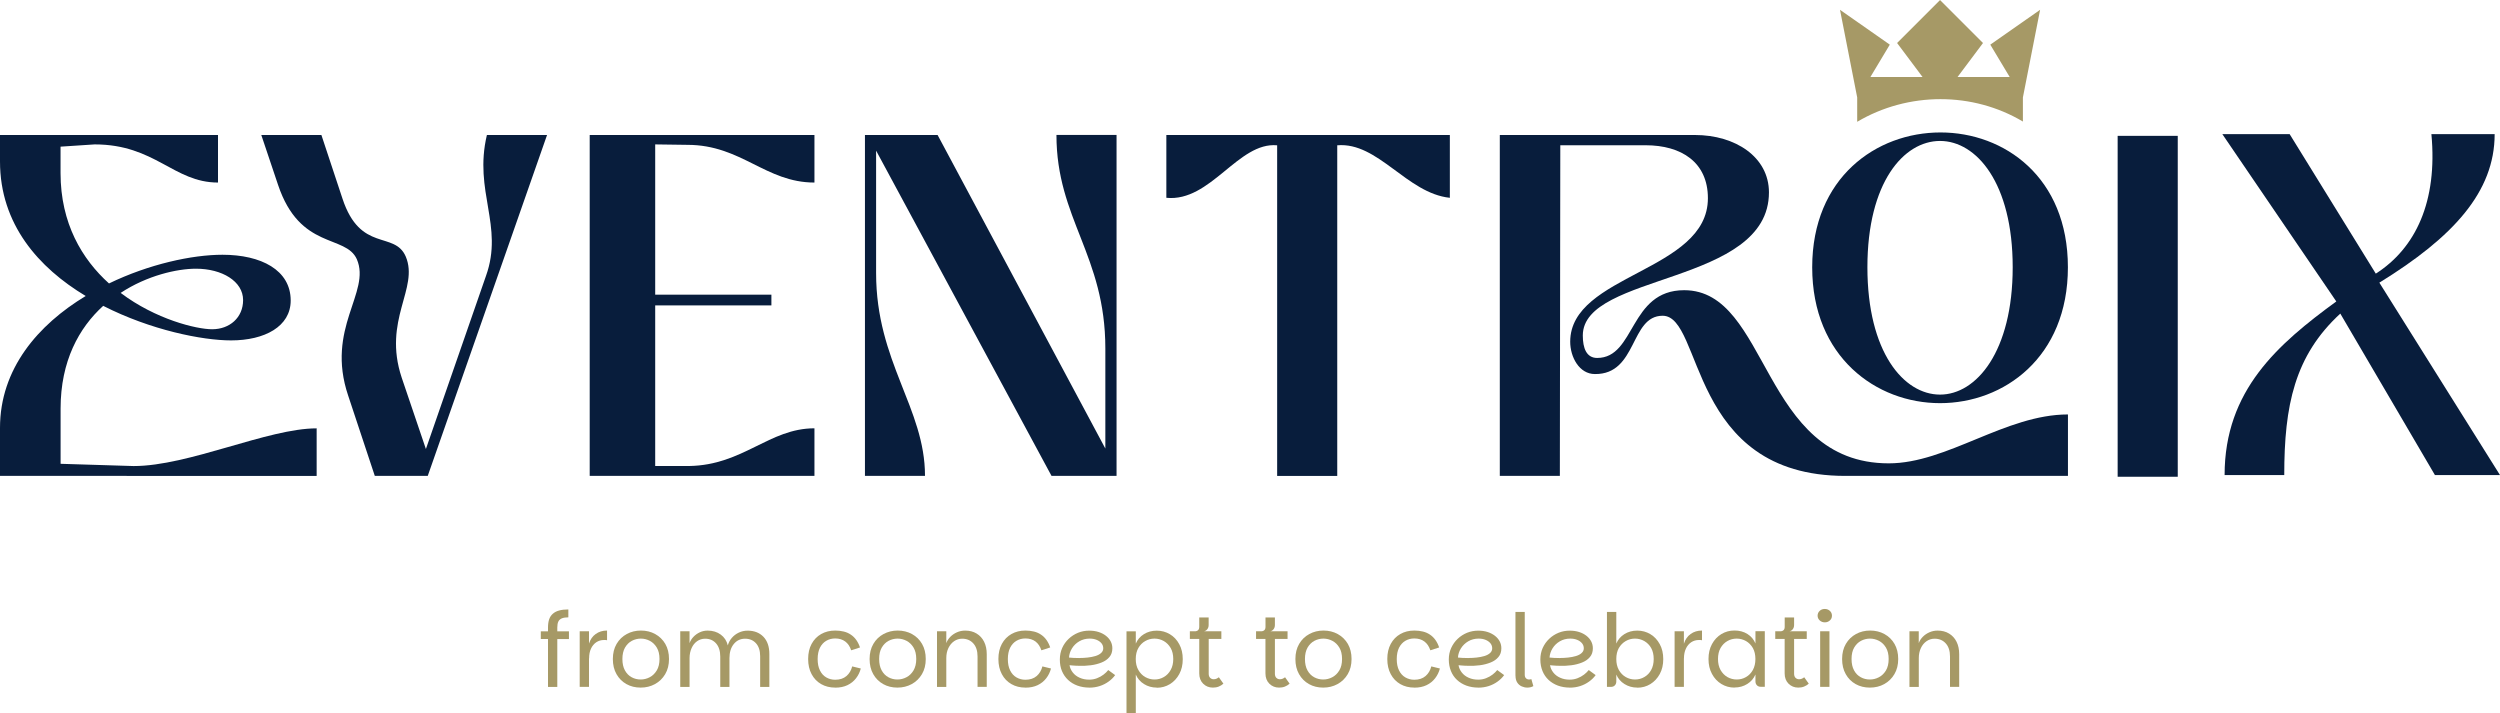 <svg xmlns="http://www.w3.org/2000/svg" id="Layer_1" data-name="Layer 1" viewBox="0 0 500 142.64"><defs><style>      .cls-1 {        fill: #081d3c;      }      .cls-2 {        fill: #a69966;      }    </style></defs><g><path class="cls-1" d="M12.11,92.76l14.62.45c11.04,0,26.82-7.54,36.6-7.54v9.51H0v-9.6c0-11.84,7.63-20.64,17.14-26.38C7.72,53.55,0,44.85,0,32.29v-5.29h43.6v9.51c-8.88,0-12.56-7.63-24.67-7.63l-6.82.45v5.29c0,10.05,4.31,17.23,9.69,22.07,7.98-3.86,16.6-5.74,22.7-5.74,7.72,0,13.64,3.05,13.64,9.15,0,5.2-5.2,7.98-11.93,7.98-5.74,0-16.06-2.06-25.57-6.91-4.84,4.4-8.52,11.04-8.52,20.55v11.03ZM24.13,58.58c7,5.29,15.16,7.27,18.3,7.27,3.5,0,6.19-2.33,6.19-5.83,0-3.77-4.22-6.28-9.42-6.28-3.77,0-9.78,1.35-15.07,4.84ZM109.41,27l-23.86,68.18h-10.59l-5.32-16.04c-4.58-13.55,4.6-20.65,1.73-27.29-2.24-5.02-11.37-1.78-15.76-14.88l-3.35-9.97h12.02l4.22,12.74c3.59,10.86,10.41,6.37,12.65,11.57,2.69,6.37-4.66,12.65-.81,24.22l4.84,14.27,12.02-34.63c3.59-10.05-2.51-16.87.18-28.17h12.02Z"></path><path class="cls-1" d="M117.94,95.18V27h44.95v9.51c-9.78,0-14.62-7.54-25.39-7.54l-6.46-.09v30.05h23.24v2.15h-23.24v32.12h6.82c10.77-.18,15.97-7.54,25.03-7.54v9.51h-44.95Z"></path><path class="cls-1" d="M172.99,95.18V27h14.53l33.55,62.71v-20.01c0-18.66-9.78-25.93-9.78-42.71h12.02v68.18h-13.01l-35.08-65.04v24.49c0,17.76,9.78,27,9.78,40.55h-12.02Z"></path><path class="cls-1" d="M255.43,95.18V29.06c-7.8-.72-13.28,11.39-22.16,10.5v-12.56h56.7v12.56c-8.61-.9-14.35-11.21-22.52-10.5v66.12h-12.02Z"></path><path class="cls-1" d="M299.96,95.18V27h39.03c8.08,0,14.8,4.4,14.8,11.48,0,18.57-37.23,16.06-37.23,28.62,0,2.51.72,4.49,2.87,4.49,7.72,0,6.37-13.55,17.41-13.55,17.05,0,15.34,34.63,40.91,34.63,11.66,0,23.37-9.78,35.84-9.78v12.29h-44.54c-31.49,0-28.35-32.03-36.52-32.03-6.55,0-5.02,11.75-13.55,11.66-3.14,0-4.94-3.41-4.94-6.46,0-13.55,27.54-14,27.54-28.71,0-7.18-5.29-10.59-12.47-10.59h-17.05l-.09,66.12h-12.02Z"></path><path class="cls-2" d="M371.44,24.36c5.05-3,10.87-4.53,16.66-4.53s11.48,1.51,16.48,4.48v-4.82l3.44-17.53-9.96,6.97,3.88,6.47h-10.43l5.09-6.8-8.59-8.59-8.59,8.59,5.09,6.8h-10.43l3.88-6.47-9.96-6.97,3.44,17.53v4.87Z"></path><path class="cls-1" d="M388.1,26.49c-12.83,0-25.66,9.02-25.66,26.97s12.83,27.17,25.57,27.17,25.57-9.12,25.57-27.17-12.74-26.97-25.48-26.97ZM388.01,78.92c-7.27,0-14.53-8.49-14.53-25.47s7.27-25.26,14.53-25.26,14.53,8.39,14.53,25.26-7.27,25.47-14.53,25.47Z"></path><path class="cls-1" d="M423.53,95.35V27.17h12.02v68.18h-12.02Z"></path><path class="cls-1" d="M444.92,95.01c0-16.96,10.68-26.2,22.34-34.72l-22.79-33.46h13.46l17.23,27.9c7.98-5.11,12.38-14.44,11.12-27.9h12.65c0,11.57-8.34,20.64-23.06,29.7l24.13,38.49h-13.01l-18.93-32.3c-9.15,8.43-11.21,18.39-11.21,32.3h-11.93Z"></path></g><g><path class="cls-2" d="M109.6,137.38v-9.58h-1.44v-1.54h1.44v-.77c0-.63.08-1.17.23-1.62s.4-.82.73-1.11c.33-.3.75-.52,1.27-.66.51-.14,1.13-.21,1.84-.21v1.58c-.54,0-.97.07-1.3.2-.32.14-.56.35-.7.64-.14.29-.21.69-.21,1.19v.77h2.33v1.54h-2.33v9.58h-1.86Z"></path><path class="cls-2" d="M115.94,137.38v-11.12h1.86v11.12h-1.86ZM117.13,131.68l.67-2.96c.26-.82.7-1.47,1.34-1.92.64-.46,1.39-.69,2.27-.69v1.94c-.11-.03-.21-.04-.31-.05-.1,0-.2,0-.29,0-.58,0-1.1.15-1.55.45-.45.3-.81.73-1.06,1.28-.26.55-.38,1.2-.38,1.95h-.67Z"></path><path class="cls-2" d="M128.13,137.52c-1.05,0-2-.23-2.84-.7s-1.5-1.13-1.99-1.99c-.49-.86-.73-1.87-.73-3.03s.25-2.17.75-3.02,1.17-1.51,2.03-1.97c.85-.47,1.8-.7,2.84-.7s2,.23,2.85.7c.85.47,1.52,1.12,2.02,1.97.49.85.74,1.86.74,3.02s-.25,2.17-.76,3.03c-.51.86-1.19,1.52-2.05,1.99s-1.81.7-2.86.7ZM128.13,135.9c.63,0,1.24-.15,1.81-.45.57-.3,1.04-.75,1.41-1.36.37-.61.55-1.37.55-2.29s-.18-1.68-.54-2.28c-.36-.6-.82-1.05-1.39-1.35-.57-.3-1.17-.45-1.8-.45s-1.25.15-1.81.45c-.56.3-1.01.75-1.36,1.35-.34.6-.52,1.36-.52,2.28s.17,1.68.51,2.29c.34.61.78,1.06,1.34,1.36.55.3,1.16.45,1.8.45Z"></path><path class="cls-2" d="M136.05,137.38v-11.12h1.86v2.37c.16-.46.42-.88.78-1.26.36-.38.78-.68,1.27-.91s1.02-.34,1.57-.34c1.03,0,1.9.27,2.62.8.72.53,1.19,1.25,1.41,2.16.16-.57.43-1.07.81-1.51.38-.44.84-.79,1.39-1.05.55-.26,1.14-.39,1.77-.39,1.31,0,2.36.41,3.15,1.22.79.82,1.19,1.97,1.19,3.47v6.56h-1.84v-6.14c0-1.11-.28-1.97-.83-2.58s-1.28-.92-2.19-.92-1.67.35-2.25,1.06-.87,1.65-.87,2.83v5.75h-1.84v-6.06c0-1.12-.28-2-.83-2.63-.55-.63-1.28-.95-2.19-.95-.61,0-1.14.17-1.61.5-.47.33-.84.79-1.1,1.38-.27.59-.41,1.26-.41,2.01v5.75h-1.86Z"></path><path class="cls-2" d="M167.04,137.52c-1.05,0-1.99-.23-2.81-.7s-1.45-1.13-1.91-1.99c-.46-.86-.69-1.87-.69-3.03s.23-2.17.69-3.02,1.1-1.51,1.91-1.97,1.75-.7,2.81-.7c.62,0,1.19.07,1.72.2.53.13,1,.34,1.42.63.42.28.78.64,1.08,1.06.3.43.55.92.74,1.49l-1.76.57c-.26-.77-.65-1.36-1.19-1.76s-1.21-.61-2.01-.61c-.66,0-1.26.16-1.79.47-.53.31-.95.77-1.26,1.38-.3.61-.46,1.36-.46,2.27s.15,1.66.46,2.28.72,1.08,1.26,1.39c.53.31,1.13.47,1.79.47.93,0,1.68-.25,2.25-.74.57-.49.95-1.14,1.15-1.93l1.72.42c-.19.73-.51,1.38-.96,1.96-.45.58-1.02,1.04-1.71,1.37-.69.33-1.5.5-2.45.5Z"></path><path class="cls-2" d="M179.48,137.52c-1.05,0-2-.23-2.84-.7-.84-.47-1.5-1.13-1.99-1.99-.49-.86-.73-1.87-.73-3.03s.25-2.17.75-3.02,1.17-1.51,2.03-1.97,1.8-.7,2.84-.7,2,.23,2.86.7c.85.47,1.52,1.12,2.01,1.97s.74,1.86.74,3.02-.25,2.17-.76,3.03c-.51.86-1.19,1.52-2.05,1.99-.86.47-1.81.7-2.86.7ZM179.48,135.9c.63,0,1.24-.15,1.81-.45.58-.3,1.04-.75,1.41-1.36.36-.61.55-1.37.55-2.29s-.18-1.68-.54-2.28-.82-1.05-1.39-1.35c-.57-.3-1.17-.45-1.8-.45s-1.25.15-1.81.45c-.56.3-1.01.75-1.36,1.35s-.52,1.36-.52,2.28.17,1.68.51,2.29c.34.61.78,1.06,1.34,1.36.55.3,1.15.45,1.8.45Z"></path><path class="cls-2" d="M187.4,137.38v-11.12h1.86v2.37c.16-.46.43-.88.8-1.26.37-.38.81-.68,1.33-.91s1.06-.34,1.64-.34c.88,0,1.64.19,2.29.59.65.39,1.15.94,1.5,1.64.35.7.53,1.53.53,2.49v6.54h-1.84v-6.08c0-1.12-.28-1.99-.85-2.62-.57-.63-1.31-.94-2.23-.94-.59,0-1.13.17-1.61.5-.48.33-.86.79-1.14,1.37-.28.58-.42,1.25-.42,2.01v5.77h-1.86Z"></path><path class="cls-2" d="M205.08,137.52c-1.05,0-1.99-.23-2.8-.7-.82-.47-1.46-1.13-1.91-1.99-.46-.86-.69-1.87-.69-3.03s.23-2.17.69-3.02c.46-.85,1.1-1.51,1.91-1.97.82-.47,1.75-.7,2.8-.7.62,0,1.19.07,1.72.2.53.13,1,.34,1.42.63.42.28.78.64,1.08,1.06.3.43.55.92.74,1.49l-1.76.57c-.26-.77-.65-1.36-1.18-1.76-.53-.4-1.21-.61-2.02-.61-.66,0-1.26.16-1.79.47s-.95.77-1.26,1.38c-.3.61-.46,1.36-.46,2.27s.15,1.66.46,2.28.72,1.08,1.26,1.39,1.13.47,1.79.47c.93,0,1.68-.25,2.25-.74s.95-1.14,1.15-1.93l1.72.42c-.19.73-.51,1.38-.96,1.96-.45.58-1.02,1.04-1.71,1.37-.69.33-1.51.5-2.45.5Z"></path><path class="cls-2" d="M217.86,137.52c-.86,0-1.66-.14-2.38-.4s-1.35-.65-1.87-1.14-.93-1.08-1.22-1.77-.42-1.46-.42-2.31.16-1.61.47-2.31.75-1.31,1.3-1.83c.55-.52,1.17-.92,1.88-1.21s1.45-.42,2.22-.42c.69,0,1.32.09,1.88.27.57.18,1.06.44,1.47.76s.73.7.95,1.12c.22.42.33.88.33,1.38,0,.7-.19,1.29-.59,1.75-.39.47-.91.83-1.56,1.09s-1.36.45-2.14.55c-.78.1-1.56.14-2.34.11-.22,0-.45,0-.71-.02-.26-.01-.49-.03-.71-.05-.22-.02-.39-.04-.51-.05.08.53.3,1.01.65,1.46.35.45.81.8,1.38,1.05.57.26,1.2.38,1.9.38.54,0,1.06-.09,1.55-.28.49-.19.93-.43,1.32-.73s.7-.6.94-.91l1.38,1.01c-.35.49-.79.92-1.32,1.3-.53.38-1.11.68-1.76.89s-1.35.32-2.11.32ZM215.89,131.6c.54,0,1.09-.03,1.64-.09s1.07-.16,1.54-.3c.47-.14.85-.34,1.14-.6.29-.26.44-.57.44-.95s-.12-.71-.35-1c-.24-.29-.56-.52-.97-.69-.41-.17-.87-.25-1.39-.25-.77,0-1.46.18-2.08.54s-1.1.83-1.46,1.41c-.36.58-.56,1.2-.6,1.84.24.03.54.05.9.07s.75.03,1.19.03Z"></path><path class="cls-2" d="M231.35,137.52c-.94,0-1.8-.24-2.55-.71-.76-.47-1.3-1.11-1.64-1.9v7.74h-1.86v-16.38h1.86v2.45c.34-.8.88-1.43,1.62-1.89s1.6-.7,2.57-.7,1.83.24,2.62.71c.79.47,1.42,1.14,1.88,2,.47.86.7,1.85.7,2.99s-.23,2.13-.7,2.99c-.47.86-1.09,1.53-1.88,2.01-.79.48-1.66.72-2.62.72ZM230.9,135.9c.68,0,1.3-.16,1.86-.49.57-.32,1.02-.79,1.37-1.41.35-.61.52-1.35.52-2.2s-.17-1.6-.52-2.2-.8-1.06-1.37-1.39c-.57-.32-1.19-.49-1.86-.49s-1.28.16-1.85.49c-.58.32-1.03.79-1.38,1.39-.34.6-.52,1.33-.52,2.2s.17,1.58.52,2.2c.35.61.8,1.08,1.38,1.41.57.32,1.19.49,1.85.49Z"></path><path class="cls-2" d="M242.57,137.52c-.77,0-1.41-.26-1.94-.78-.52-.52-.78-1.21-.78-2.06v-6.89h-1.88v-1.54h6.3v1.54h-2.53v6.97c0,.35.1.62.29.81.2.19.43.28.7.28.2,0,.39-.04.56-.11.17-.07.33-.17.48-.29l.91,1.28c-.28.26-.6.45-.95.59-.35.14-.74.2-1.15.2ZM238.96,127.07v-.81c.28,0,.5-.08.66-.23s.23-.38.23-.68v-1.86h1.88v1.54c0,.19-.04.37-.11.55-.07.18-.19.32-.33.45-.15.12-.32.2-.53.24l-1.8.81Z"></path><path class="cls-2" d="M255.81,137.52c-.77,0-1.41-.26-1.94-.78-.52-.52-.78-1.21-.78-2.06v-6.89h-1.88v-1.54h6.3v1.54h-2.53v6.97c0,.35.1.62.29.81.2.19.43.28.7.28.2,0,.39-.04.56-.11.17-.07.33-.17.48-.29l.91,1.28c-.28.26-.6.45-.95.59-.35.14-.74.2-1.15.2ZM252.21,127.07v-.81c.28,0,.5-.08.66-.23s.23-.38.23-.68v-1.86h1.88v1.54c0,.19-.04.37-.11.55-.07.18-.19.32-.33.45-.15.12-.32.2-.53.24l-1.8.81Z"></path><path class="cls-2" d="M264.64,137.52c-1.05,0-2-.23-2.84-.7s-1.5-1.13-1.99-1.99c-.49-.86-.73-1.87-.73-3.03s.25-2.17.75-3.02c.5-.85,1.17-1.51,2.03-1.97.85-.47,1.8-.7,2.84-.7s2,.23,2.85.7c.85.47,1.52,1.12,2.02,1.97.49.85.74,1.86.74,3.02s-.25,2.17-.76,3.03c-.51.86-1.19,1.52-2.05,1.99s-1.81.7-2.86.7ZM264.64,135.9c.63,0,1.24-.15,1.81-.45.57-.3,1.04-.75,1.41-1.36.37-.61.55-1.37.55-2.29s-.18-1.68-.54-2.28c-.36-.6-.82-1.05-1.39-1.35-.57-.3-1.17-.45-1.8-.45s-1.25.15-1.81.45c-.56.3-1.01.75-1.36,1.35-.34.6-.52,1.36-.52,2.28s.17,1.68.51,2.29c.34.61.78,1.06,1.34,1.36.55.3,1.16.45,1.8.45Z"></path><path class="cls-2" d="M282.87,137.52c-1.05,0-1.99-.23-2.81-.7-.82-.47-1.45-1.13-1.91-1.99-.46-.86-.69-1.87-.69-3.03s.23-2.17.69-3.02,1.1-1.51,1.91-1.97c.82-.47,1.75-.7,2.81-.7.62,0,1.2.07,1.72.2.53.13,1,.34,1.42.63.42.28.78.64,1.08,1.06.3.43.55.92.74,1.49l-1.76.57c-.26-.77-.65-1.36-1.19-1.76-.53-.4-1.21-.61-2.02-.61-.66,0-1.26.16-1.79.47s-.95.77-1.26,1.38c-.3.61-.46,1.36-.46,2.27s.15,1.66.46,2.28c.3.61.72,1.08,1.26,1.39s1.13.47,1.79.47c.93,0,1.68-.25,2.25-.74.57-.49.95-1.14,1.15-1.93l1.72.42c-.19.73-.51,1.38-.96,1.96-.45.58-1.02,1.04-1.71,1.37-.69.33-1.5.5-2.45.5Z"></path><path class="cls-2" d="M295.65,137.52c-.86,0-1.66-.14-2.38-.4-.72-.27-1.35-.65-1.87-1.14-.53-.49-.93-1.08-1.21-1.77s-.43-1.46-.43-2.31.16-1.61.48-2.31.75-1.31,1.3-1.83c.55-.52,1.18-.92,1.88-1.21.71-.28,1.45-.42,2.22-.42.69,0,1.32.09,1.88.27s1.05.44,1.47.76c.41.32.73.7.95,1.12.22.42.33.88.33,1.38,0,.7-.19,1.29-.59,1.75-.39.47-.91.83-1.56,1.09s-1.36.45-2.14.55c-.78.1-1.56.14-2.34.11-.22,0-.45,0-.71-.02-.26-.01-.49-.03-.71-.05-.22-.02-.38-.04-.51-.05.08.53.3,1.01.65,1.46.35.45.81.8,1.38,1.05.57.26,1.2.38,1.9.38.54,0,1.06-.09,1.55-.28.49-.19.93-.43,1.32-.73.38-.3.7-.6.94-.91l1.38,1.01c-.35.49-.79.92-1.32,1.3-.53.38-1.11.68-1.76.89s-1.35.32-2.11.32ZM293.69,131.6c.54,0,1.09-.03,1.64-.09s1.07-.16,1.54-.3c.47-.14.85-.34,1.14-.6.29-.26.43-.57.43-.95s-.12-.71-.35-1c-.24-.29-.56-.52-.97-.69-.41-.17-.88-.25-1.39-.25-.77,0-1.46.18-2.08.54-.61.36-1.1.83-1.46,1.41-.36.58-.56,1.2-.6,1.84.24.03.54.05.9.07s.75.03,1.19.03Z"></path><path class="cls-2" d="M303.09,135.13v-12.74h1.86v12.58c0,.31.09.54.26.7.17.16.38.23.63.23.15,0,.29-.03.43-.08l.4,1.4c-.34.2-.74.3-1.21.3-.38,0-.75-.08-1.11-.24-.37-.16-.67-.42-.9-.77-.23-.35-.35-.81-.35-1.38Z"></path><path class="cls-2" d="M313.96,137.52c-.86,0-1.66-.14-2.38-.4-.72-.27-1.35-.65-1.87-1.14s-.93-1.08-1.21-1.77-.43-1.46-.43-2.31.16-1.61.47-2.31c.32-.7.75-1.31,1.3-1.83.55-.52,1.17-.92,1.88-1.21s1.45-.42,2.22-.42c.69,0,1.32.09,1.88.27.57.18,1.06.44,1.47.76.41.32.73.7.95,1.12.22.42.33.88.33,1.38,0,.7-.19,1.29-.59,1.75-.39.47-.91.83-1.56,1.09s-1.36.45-2.14.55c-.78.1-1.56.14-2.34.11-.22,0-.45,0-.71-.02-.26-.01-.49-.03-.71-.05-.22-.02-.38-.04-.51-.05.08.53.3,1.01.65,1.46.35.45.81.8,1.38,1.05.57.26,1.2.38,1.9.38.54,0,1.06-.09,1.55-.28.49-.19.93-.43,1.32-.73.38-.3.7-.6.94-.91l1.38,1.01c-.35.49-.79.92-1.32,1.3-.53.38-1.11.68-1.76.89s-1.35.32-2.11.32ZM312,131.6c.54,0,1.09-.03,1.64-.09s1.07-.16,1.54-.3c.47-.14.86-.34,1.14-.6.29-.26.44-.57.44-.95s-.12-.71-.35-1c-.24-.29-.56-.52-.97-.69-.41-.17-.87-.25-1.39-.25-.77,0-1.46.18-2.08.54s-1.1.83-1.46,1.41c-.36.58-.56,1.2-.6,1.84.24.03.54.05.9.07.36.02.75.03,1.18.03Z"></path><path class="cls-2" d="M327.45,137.52c-.95,0-1.8-.24-2.55-.71-.76-.47-1.3-1.11-1.64-1.9v1.38c0,.32-.1.59-.3.79-.19.2-.46.3-.8.3h-.77v-14.99h1.87v6.32c.34-.8.88-1.43,1.62-1.89s1.6-.7,2.57-.7,1.83.24,2.62.71c.79.47,1.41,1.14,1.88,2,.47.86.7,1.85.7,2.99s-.23,2.13-.7,2.99c-.47.86-1.1,1.53-1.88,2.01-.79.48-1.66.72-2.62.72ZM327,135.9c.68,0,1.3-.16,1.86-.49.57-.32,1.03-.79,1.37-1.41.34-.61.51-1.35.51-2.2s-.17-1.6-.51-2.2-.8-1.06-1.37-1.39c-.57-.32-1.19-.49-1.86-.49s-1.28.16-1.85.49-1.03.79-1.38,1.39c-.34.6-.51,1.33-.51,2.2s.17,1.58.51,2.2c.35.61.8,1.08,1.38,1.41s1.19.49,1.85.49Z"></path><path class="cls-2" d="M334.92,137.38v-11.12h1.86v11.12h-1.86ZM336.12,131.68l.67-2.96c.26-.82.7-1.47,1.34-1.92.63-.46,1.39-.69,2.27-.69v1.94c-.11-.03-.21-.04-.31-.05-.1,0-.2,0-.3,0-.58,0-1.1.15-1.55.45s-.81.73-1.06,1.28c-.26.55-.39,1.2-.39,1.95h-.67Z"></path><path class="cls-2" d="M346.9,137.52c-.96,0-1.83-.24-2.62-.72-.79-.48-1.42-1.15-1.88-2.01-.47-.86-.7-1.85-.7-2.99s.23-2.13.7-2.99c.47-.86,1.09-1.52,1.88-2,.79-.47,1.66-.71,2.62-.71s1.85.23,2.59.7c.74.47,1.27,1.1,1.6,1.89v-2.45h1.87v11.12h-.77c-.34,0-.61-.1-.8-.3-.2-.2-.3-.47-.3-.79v-1.38c-.34.8-.88,1.43-1.63,1.9-.75.47-1.6.71-2.56.71ZM347.34,135.9c.68,0,1.3-.16,1.86-.49.57-.32,1.02-.79,1.37-1.41.34-.61.51-1.35.51-2.2s-.17-1.6-.51-2.2c-.35-.6-.8-1.06-1.37-1.39-.57-.32-1.19-.49-1.86-.49s-1.3.16-1.86.49c-.57.32-1.02.79-1.37,1.39-.34.6-.51,1.33-.51,2.2s.17,1.58.51,2.2c.35.61.8,1.08,1.37,1.41.57.32,1.19.49,1.86.49Z"></path><path class="cls-2" d="M359.65,137.52c-.77,0-1.41-.26-1.94-.78-.52-.52-.78-1.21-.78-2.06v-6.89h-1.88v-1.54h6.3v1.54h-2.53v6.97c0,.35.1.62.29.81.2.19.43.28.7.28.2,0,.39-.04.56-.11.17-.07.33-.17.47-.29l.91,1.28c-.28.26-.6.45-.95.59s-.74.2-1.15.2ZM356.05,127.07v-.81c.28,0,.5-.08.66-.23s.23-.38.23-.68v-1.86h1.88v1.54c0,.19-.04.37-.11.55-.07.18-.19.32-.33.45-.15.12-.32.2-.53.24l-1.8.81Z"></path><path class="cls-2" d="M364.96,124.47c-.39,0-.73-.13-1.01-.38-.28-.26-.43-.57-.43-.95s.14-.71.42-.97c.27-.26.62-.38,1.02-.38s.73.13,1.01.38c.28.26.42.58.42.97s-.14.7-.42.95c-.29.26-.62.38-1.01.38ZM364.03,137.38v-11.12h1.86v11.12h-1.86Z"></path><path class="cls-2" d="M373.97,137.52c-1.05,0-2-.23-2.84-.7s-1.5-1.13-1.98-1.99c-.49-.86-.73-1.87-.73-3.03s.25-2.17.75-3.02,1.17-1.51,2.02-1.97c.85-.47,1.8-.7,2.84-.7s2.01.23,2.86.7c.85.47,1.52,1.12,2.01,1.97s.74,1.86.74,3.02-.25,2.17-.76,3.03c-.51.86-1.19,1.52-2.04,1.99s-1.81.7-2.87.7ZM373.97,135.9c.64,0,1.24-.15,1.81-.45.57-.3,1.04-.75,1.41-1.36.36-.61.54-1.37.54-2.29s-.18-1.68-.54-2.28c-.36-.6-.82-1.05-1.39-1.35-.57-.3-1.17-.45-1.8-.45s-1.25.15-1.81.45c-.56.3-1.01.75-1.36,1.35s-.52,1.36-.52,2.28.17,1.68.51,2.29c.33.61.78,1.06,1.34,1.36.55.3,1.15.45,1.8.45Z"></path><path class="cls-2" d="M381.89,137.38v-11.12h1.86v2.37c.16-.46.43-.88.8-1.26s.81-.68,1.33-.91,1.06-.34,1.64-.34c.88,0,1.64.19,2.29.59.65.39,1.15.94,1.5,1.64s.53,1.53.53,2.49v6.54h-1.84v-6.08c0-1.12-.28-1.99-.85-2.62-.57-.63-1.31-.94-2.23-.94-.6,0-1.13.17-1.61.5-.48.33-.86.79-1.13,1.37-.28.58-.42,1.25-.42,2.01v5.77h-1.86Z"></path></g></svg>